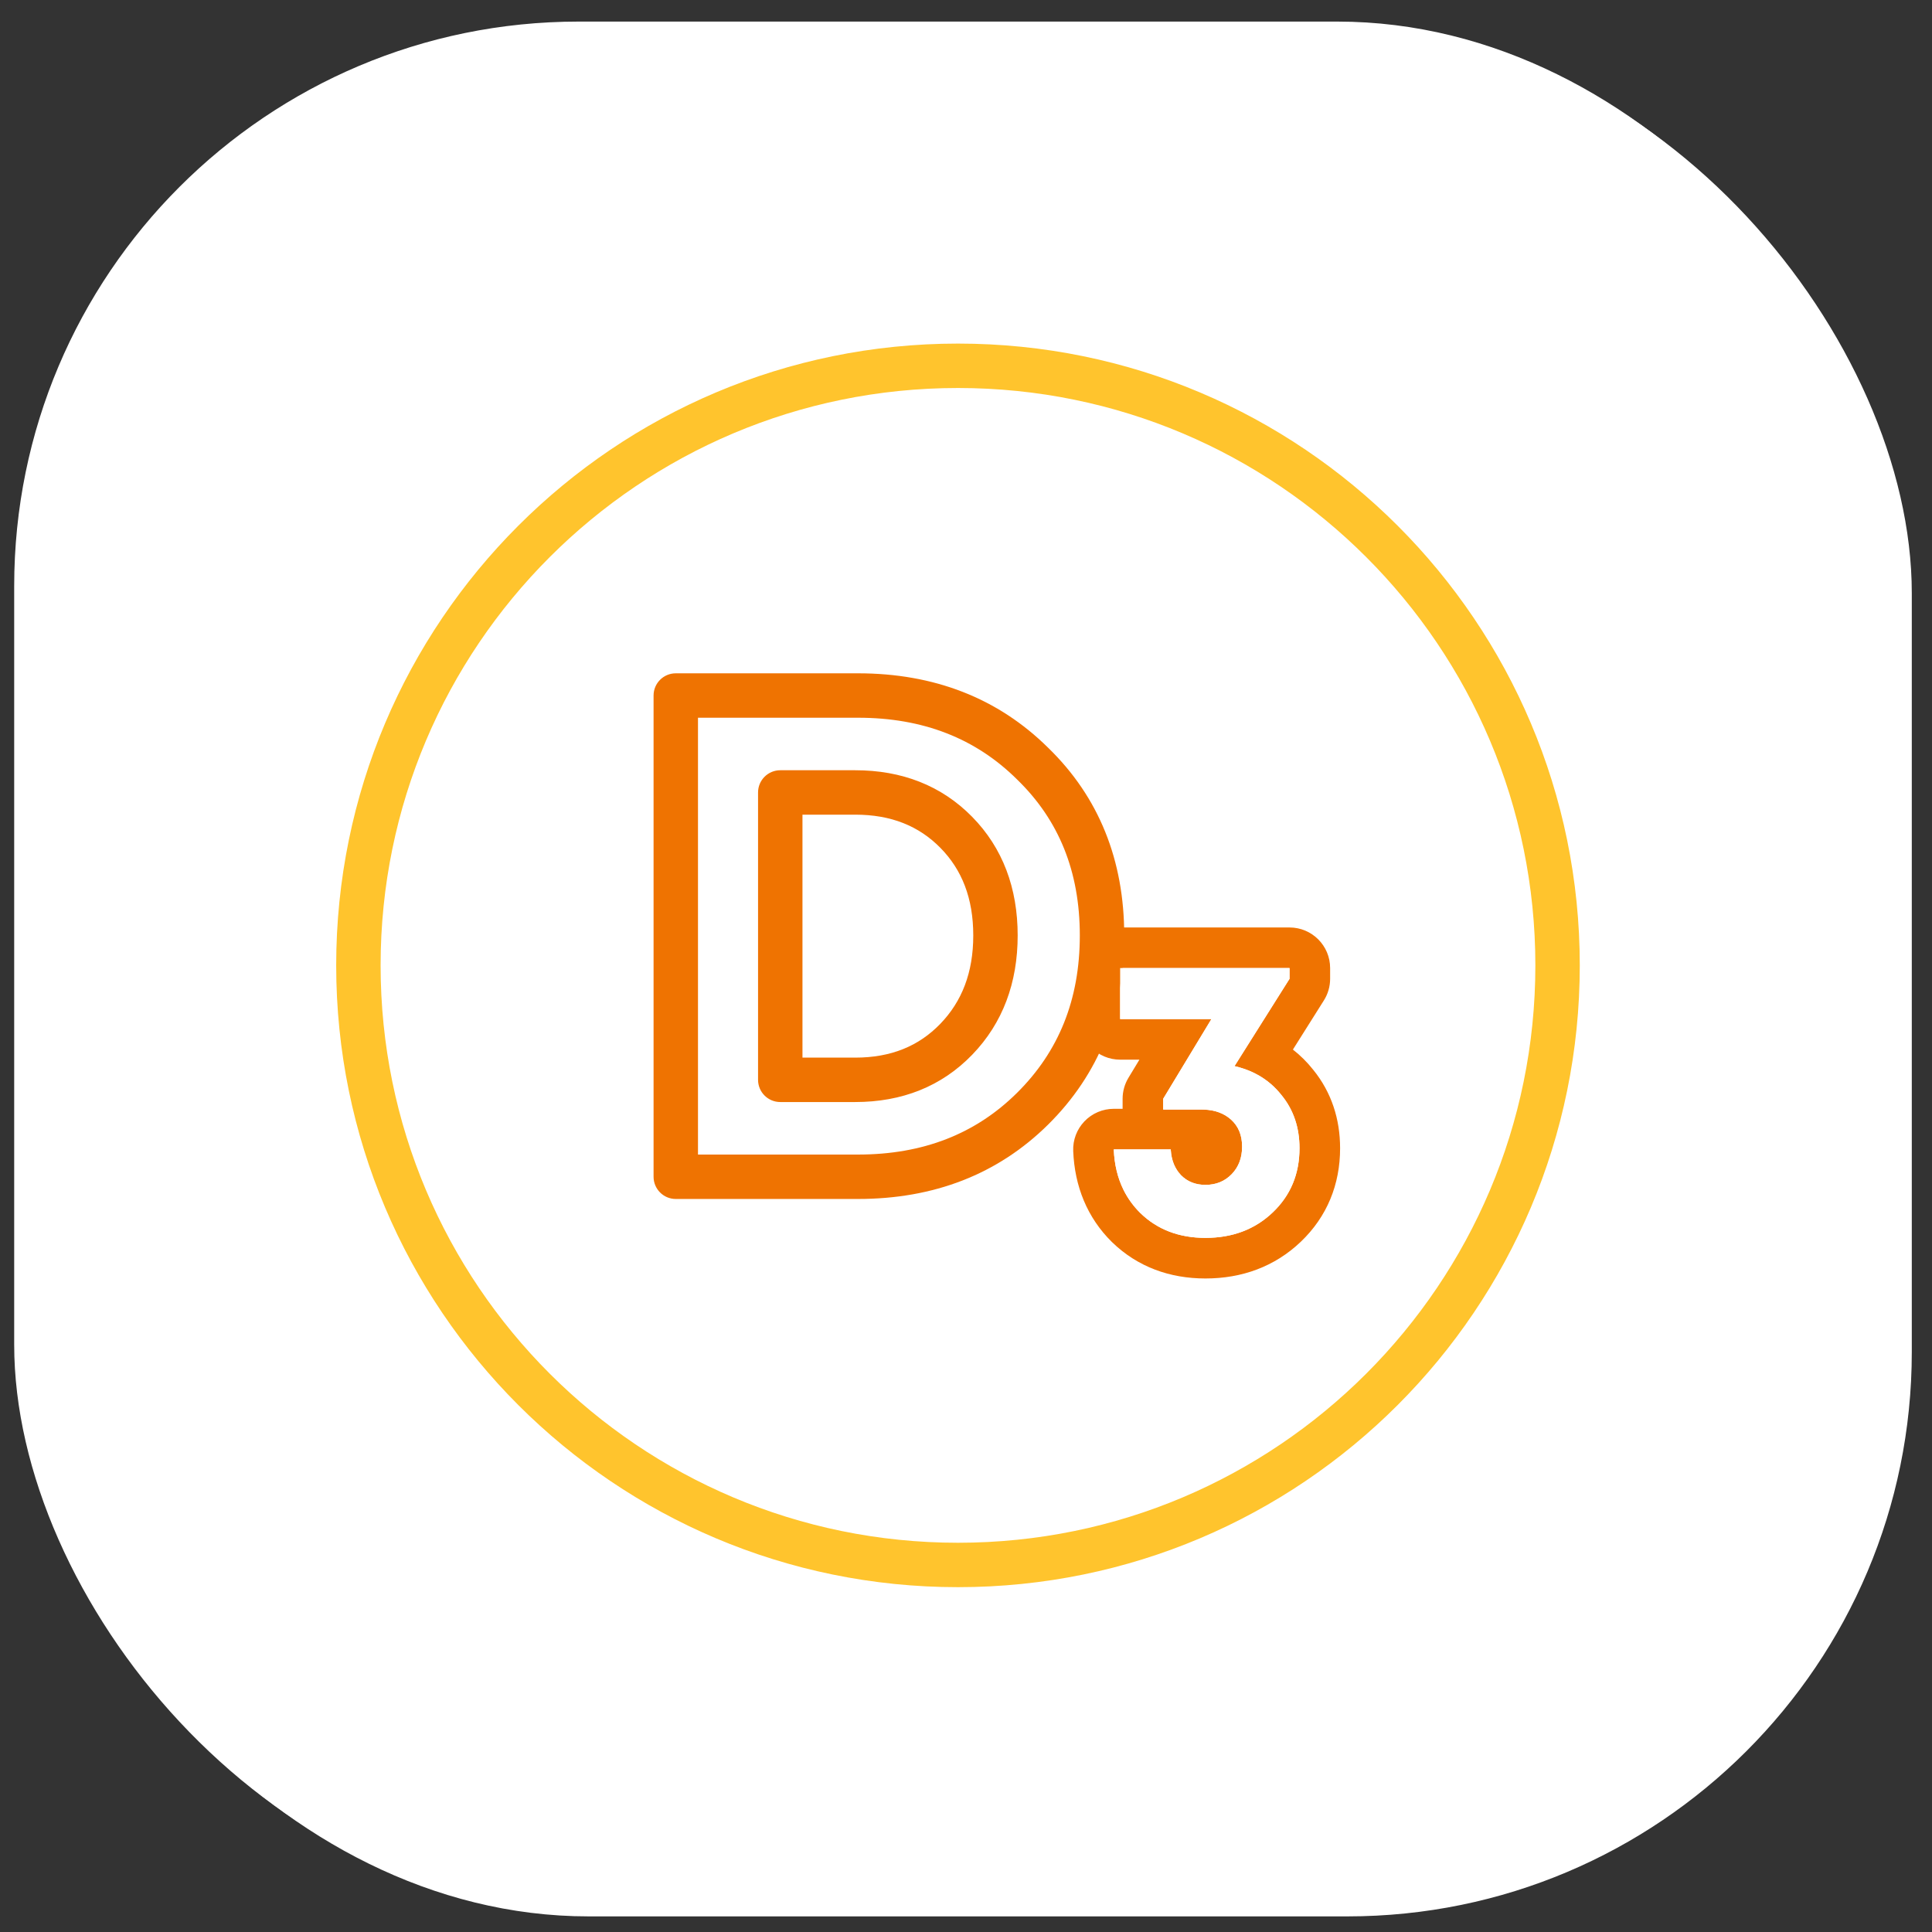 <svg width="87" height="87" viewBox="0 0 87 87" fill="none" xmlns="http://www.w3.org/2000/svg">
<rect x="0" y="0" width="87" height="87" fill="#333333" stroke="none"/>
<rect x="1.09" y="1.297" width="85" height="85" rx="25.416" fill="white"/>
<path d="M43.842 22.441H22.501C21.396 22.441 20.501 23.336 20.501 24.441V43.078C20.501 44.182 21.396 45.078 22.501 45.078H27.133V45.078C27.636 45.078 27.999 45.574 27.872 46.06C27.44 47.717 26.809 51.048 28.16 52.698C30.001 54.947 33.375 53.88 34.042 51.007C34.514 48.968 33.65 47.091 33.108 45.993C32.864 45.498 33.166 45.078 33.718 45.078H42.259" stroke="#EF7301" stroke-width="2" stroke-linecap="round"/>
<path d="M66.733 48.687L66.733 24.441C66.733 23.336 65.838 22.441 64.733 22.441L44.694 22.441C43.589 22.441 42.694 23.336 42.694 24.441L42.694 29.073V29.073C42.694 29.567 42.194 29.918 41.719 29.781C40.221 29.352 37.378 28.781 35.953 30.1C33.963 31.941 34.907 35.315 37.449 35.982C39.201 36.441 40.818 35.638 41.799 35.095C42.283 34.828 42.694 35.106 42.694 35.658L42.694 45.782" stroke="#EF7301" stroke-width="2" stroke-linecap="round"/>
<path d="M41.663 64.947L64.626 65.09C65.731 65.097 66.632 64.206 66.638 63.1L66.722 47.283C66.727 46.169 65.822 45.265 64.708 45.273L59.568 45.307V45.307C59.05 45.303 58.69 44.769 58.844 44.274C59.311 42.782 59.903 40.038 58.533 38.638C56.594 36.656 53.004 37.559 52.275 40.065C51.771 41.798 52.618 43.408 53.187 44.382C53.464 44.856 53.195 45.259 52.646 45.259L42.75 45.259" stroke="#F5C002" stroke-width="2" stroke-linecap="round"/>
<path d="M20.501 43.802L20.501 62.804C20.501 63.903 21.387 64.796 22.486 64.804L40.326 64.937C41.43 64.945 42.332 64.057 42.341 62.953L42.379 58.319V58.319C42.383 57.827 42.886 57.483 43.358 57.624C44.827 58.066 47.592 58.65 48.995 57.347C50.96 55.522 50.063 52.141 47.577 51.454C45.867 50.981 44.279 51.766 43.312 52.301C42.831 52.567 42.425 52.292 42.425 51.743L42.425 44.912" stroke="#EF7301" stroke-width="2" stroke-linecap="round"/>
<rect x="0.639" y="0.972" width="85" height="85" rx="25.416" fill="white"/>
<path d="M70.139 43.472C70.139 58.383 58.05 70.472 43.139 70.472C28.227 70.472 16.139 58.383 16.139 43.472C16.139 28.56 28.227 16.472 43.139 16.472C58.05 16.472 70.139 28.56 70.139 43.472Z" stroke="#FFC42D" stroke-width="2" stroke-linecap="round" stroke-linejoin="round"/>
<path fill-rule="evenodd" clip-rule="evenodd" d="M29.431 31.32C29.431 30.767 29.878 30.32 30.431 30.32H38.635C42.048 30.32 44.929 31.426 47.198 33.671C49.491 35.897 50.625 38.743 50.625 42.124C50.625 45.508 49.49 48.371 47.202 50.637L47.202 50.637C44.932 52.884 42.049 53.991 38.635 53.991H30.431C29.878 53.991 29.431 53.543 29.431 52.991V31.32ZM31.431 32.32V51.991H38.635C41.577 51.991 43.937 51.055 45.795 49.215C47.675 47.353 48.625 45.015 48.625 42.124C48.625 39.234 47.676 36.921 45.802 35.102L45.795 35.095L45.795 35.095C43.937 33.256 41.577 32.32 38.635 32.32H31.431ZM34.136 35.685C34.136 35.133 34.584 34.685 35.136 34.685H38.511C40.605 34.685 42.39 35.37 43.775 36.78C45.16 38.189 45.827 40.001 45.827 42.124C45.827 44.248 45.16 46.067 43.781 47.494C42.397 48.927 40.611 49.626 38.511 49.626H35.136C34.584 49.626 34.136 49.178 34.136 48.626V35.685ZM36.136 36.685V47.626H38.511C40.126 47.626 41.374 47.107 42.343 46.104C43.316 45.096 43.827 43.798 43.827 42.124C43.827 40.45 43.317 39.166 42.349 38.182C41.381 37.197 40.132 36.685 38.511 36.685H36.136Z" fill="#EF7301"/>
<path fill-rule="evenodd" clip-rule="evenodd" d="M54.551 45.89H50.441V43.593H58.069V44.077L55.592 48.008C56.236 48.156 56.785 48.427 57.239 48.822C57.41 48.97 57.566 49.135 57.71 49.318C58.248 49.976 58.518 50.772 58.518 51.705C58.518 52.865 58.117 53.829 57.315 54.594C56.514 55.36 55.502 55.743 54.282 55.743C53.097 55.743 52.122 55.372 51.356 54.63C51.041 54.32 50.788 53.972 50.596 53.587C50.329 53.05 50.182 52.441 50.154 51.759H52.721C52.721 51.77 52.722 51.781 52.722 51.792C52.752 52.255 52.907 52.633 53.187 52.925C53.474 53.212 53.839 53.356 54.282 53.356C54.761 53.356 55.155 53.194 55.467 52.871C55.778 52.548 55.933 52.136 55.933 51.633C55.933 51.119 55.766 50.712 55.431 50.413C55.12 50.135 54.717 49.986 54.221 49.966C54.182 49.965 54.143 49.964 54.102 49.964H52.38V49.479L54.551 45.89ZM51.309 47.718H50.441C49.432 47.718 48.613 46.899 48.613 45.89V43.593C48.613 42.583 49.432 41.765 50.441 41.765H58.069C59.078 41.765 59.897 42.583 59.897 43.593V44.077C59.897 44.422 59.799 44.76 59.615 45.051L58.221 47.263C58.556 47.525 58.862 47.828 59.136 48.174C59.96 49.189 60.346 50.4 60.346 51.705C60.346 53.339 59.759 54.788 58.578 55.916C57.4 57.041 55.921 57.571 54.282 57.571C52.68 57.571 51.231 57.053 50.085 55.943L50.074 55.933C48.953 54.829 48.392 53.414 48.328 51.833C48.307 51.336 48.491 50.852 48.835 50.493C49.18 50.134 49.656 49.931 50.154 49.931H50.552V49.479C50.552 49.146 50.643 48.819 50.816 48.533L51.309 47.718Z" fill="#EF7301"/>
<path fill-rule="evenodd" clip-rule="evenodd" d="M54.551 45.89H50.441V43.593H58.069V44.077L55.592 48.008C56.236 48.156 56.785 48.427 57.239 48.822C57.41 48.97 57.566 49.135 57.71 49.318C58.248 49.976 58.518 50.772 58.518 51.705C58.518 52.865 58.117 53.829 57.315 54.594C56.514 55.36 55.502 55.743 54.282 55.743C53.097 55.743 52.122 55.372 51.356 54.63C51.041 54.32 50.788 53.972 50.596 53.587C50.329 53.05 50.182 52.441 50.154 51.759H52.721C52.721 51.77 52.722 51.781 52.722 51.792C52.752 52.255 52.907 52.633 53.187 52.925C53.474 53.212 53.839 53.356 54.282 53.356C54.761 53.356 55.155 53.194 55.467 52.871C55.778 52.548 55.933 52.136 55.933 51.633C55.933 51.119 55.766 50.712 55.431 50.413C55.12 50.135 54.717 49.986 54.221 49.966C54.182 49.965 54.143 49.964 54.102 49.964H52.38V49.479L54.551 45.89Z" fill="white"/>
</svg>
